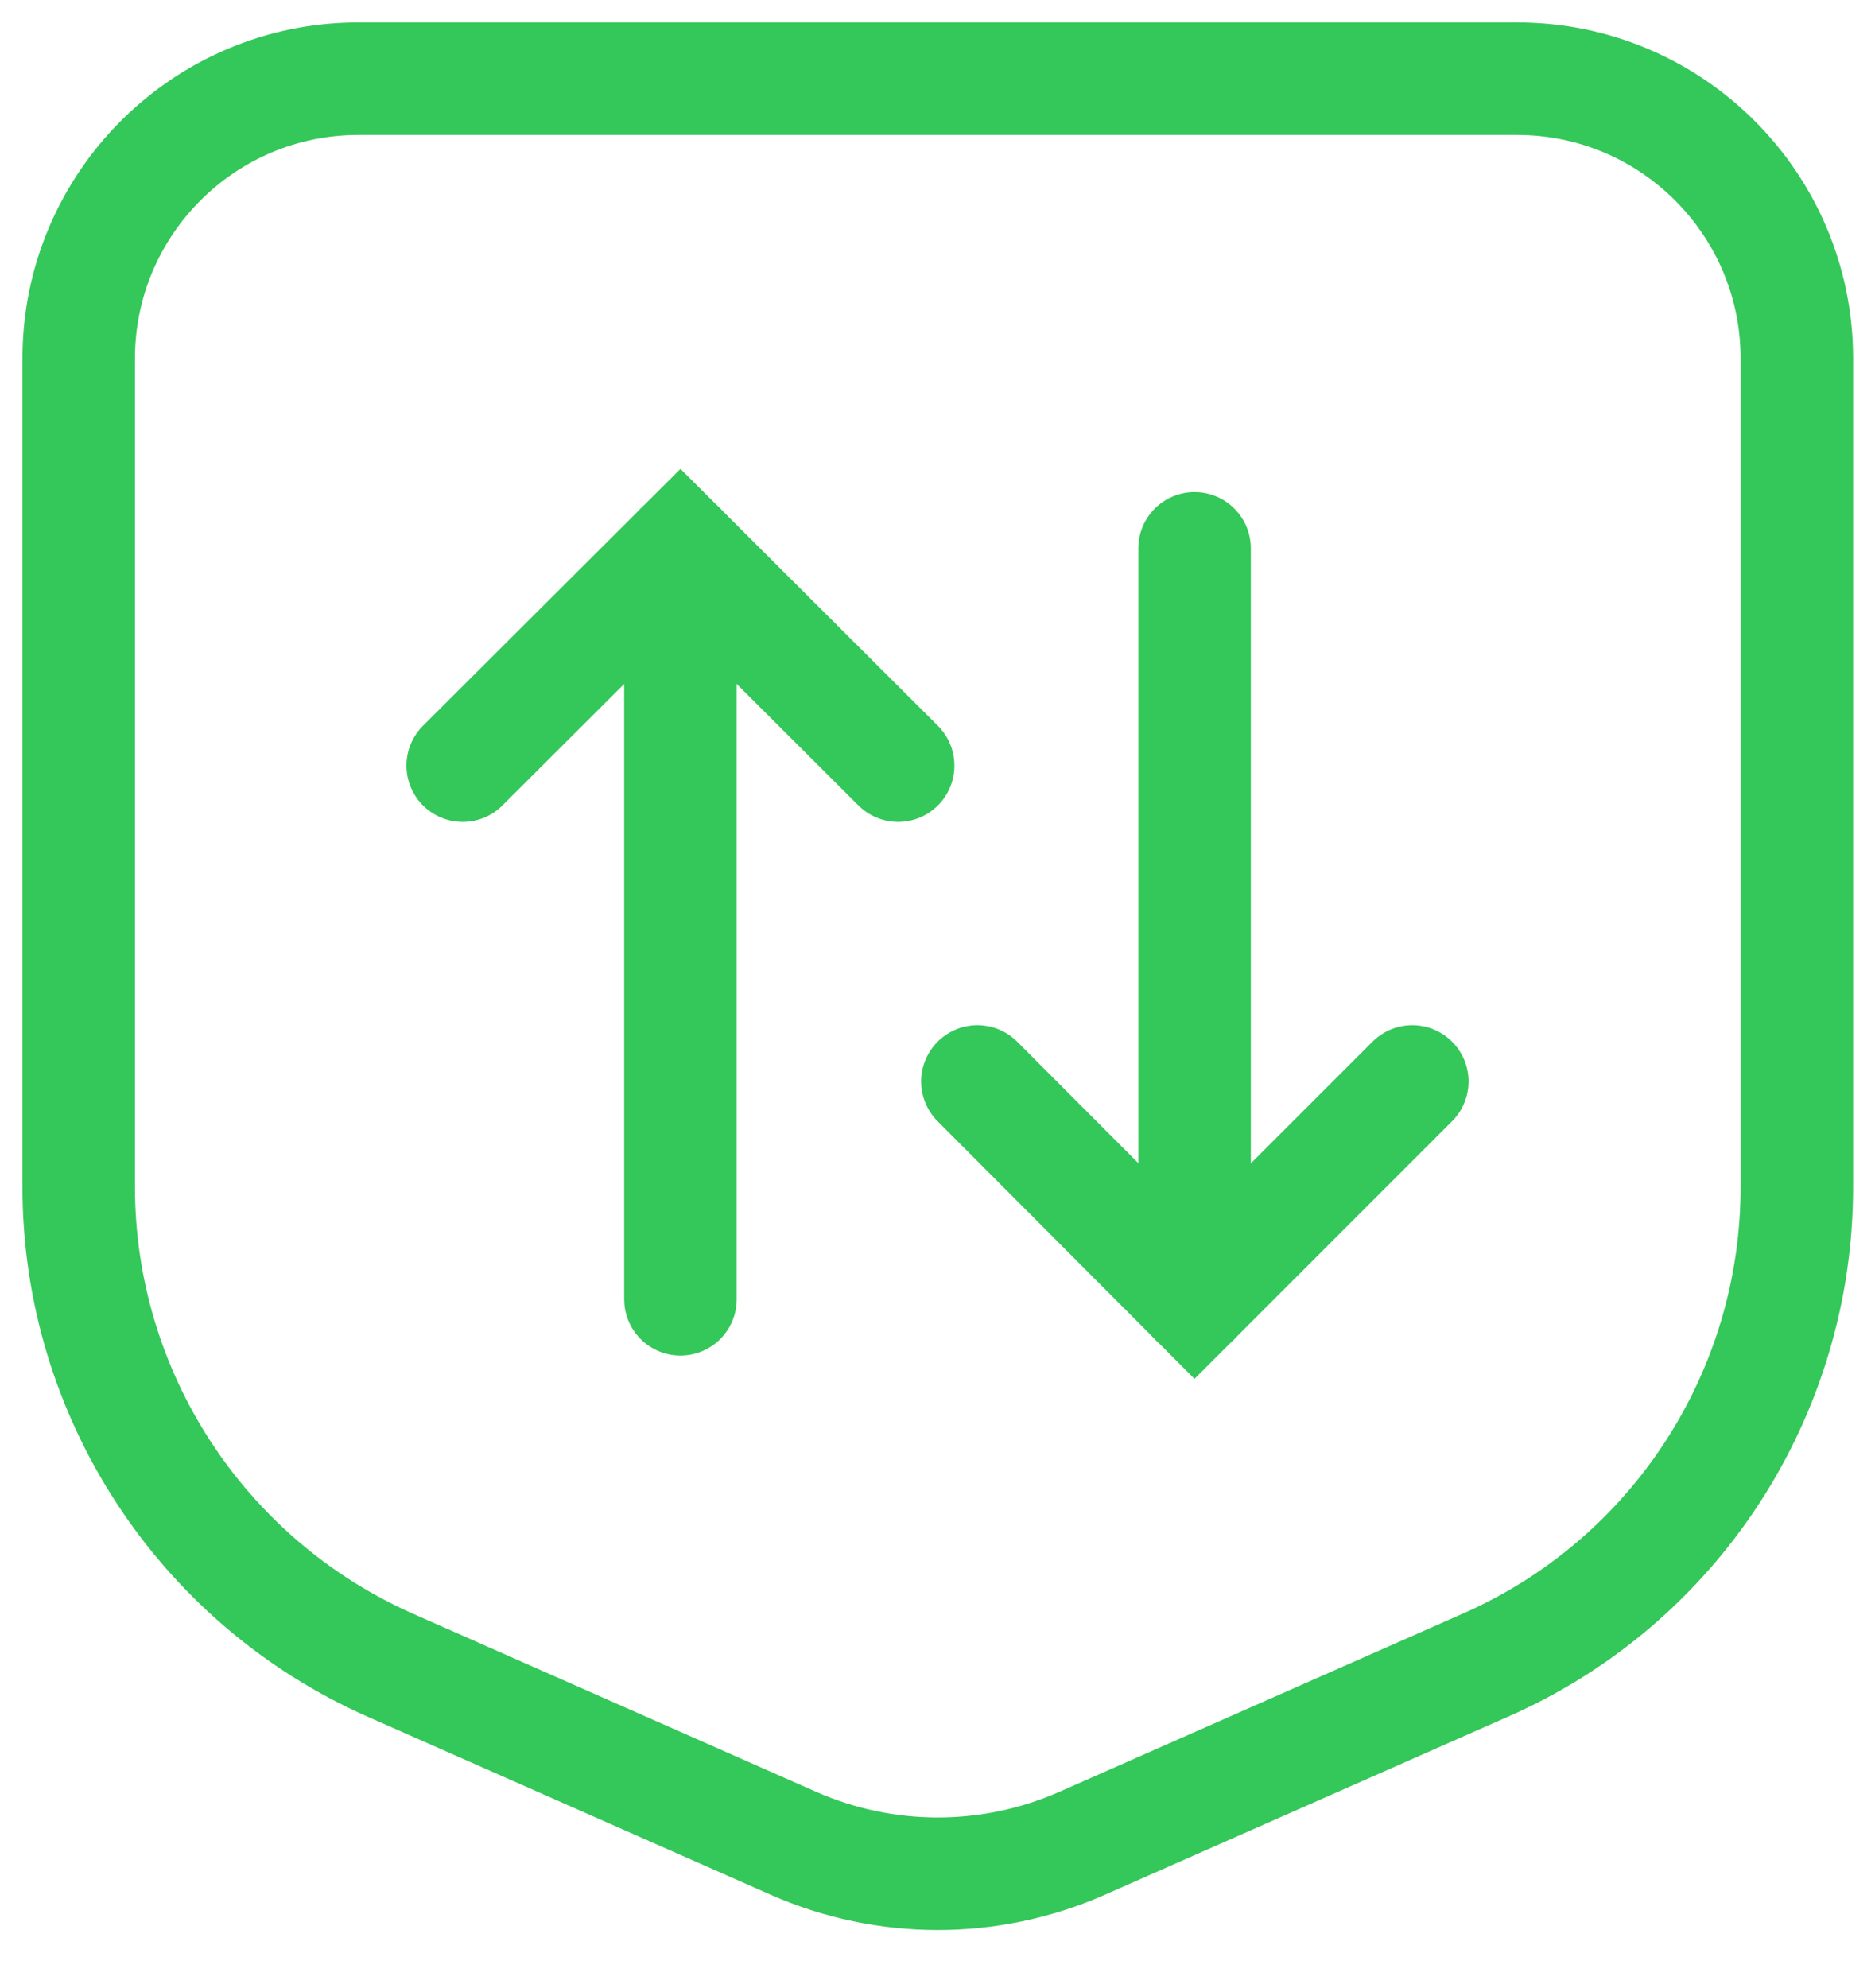 <svg width="50" height="53" viewBox="0 0 50 53" fill="none" xmlns="http://www.w3.org/2000/svg">
<path d="M40.445 2.098H9.555C5.442 2.098 2.099 5.441 2.099 9.554V31.644C2.099 37.156 5.358 42.151 10.395 44.389L21.167 49.146C23.615 50.223 26.399 50.223 28.847 49.146L39.62 44.389C44.67 42.165 47.916 37.17 47.916 31.644V9.554C47.916 5.441 44.572 2.098 40.459 2.098H40.445Z" stroke="#34C759" stroke-width="3" stroke-miterlimit="10" stroke-linecap="round"/>
<path d="M12.339 20.411L18.145 14.619L23.951 20.411" stroke="#34C759" stroke-width="3" stroke-miterlimit="10" stroke-linecap="round"/>
<path d="M18.145 14.619V34.639" stroke="#34C759" stroke-width="3" stroke-miterlimit="10" stroke-linecap="round"/>
<path d="M37.661 28.832L31.855 34.638L26.064 28.832" stroke="#34C759" stroke-width="3" stroke-miterlimit="10" stroke-linecap="round"/>
<path d="M31.855 34.639V14.619" stroke="#34C759" stroke-width="3" stroke-miterlimit="10" stroke-linecap="round"/>
</svg>
